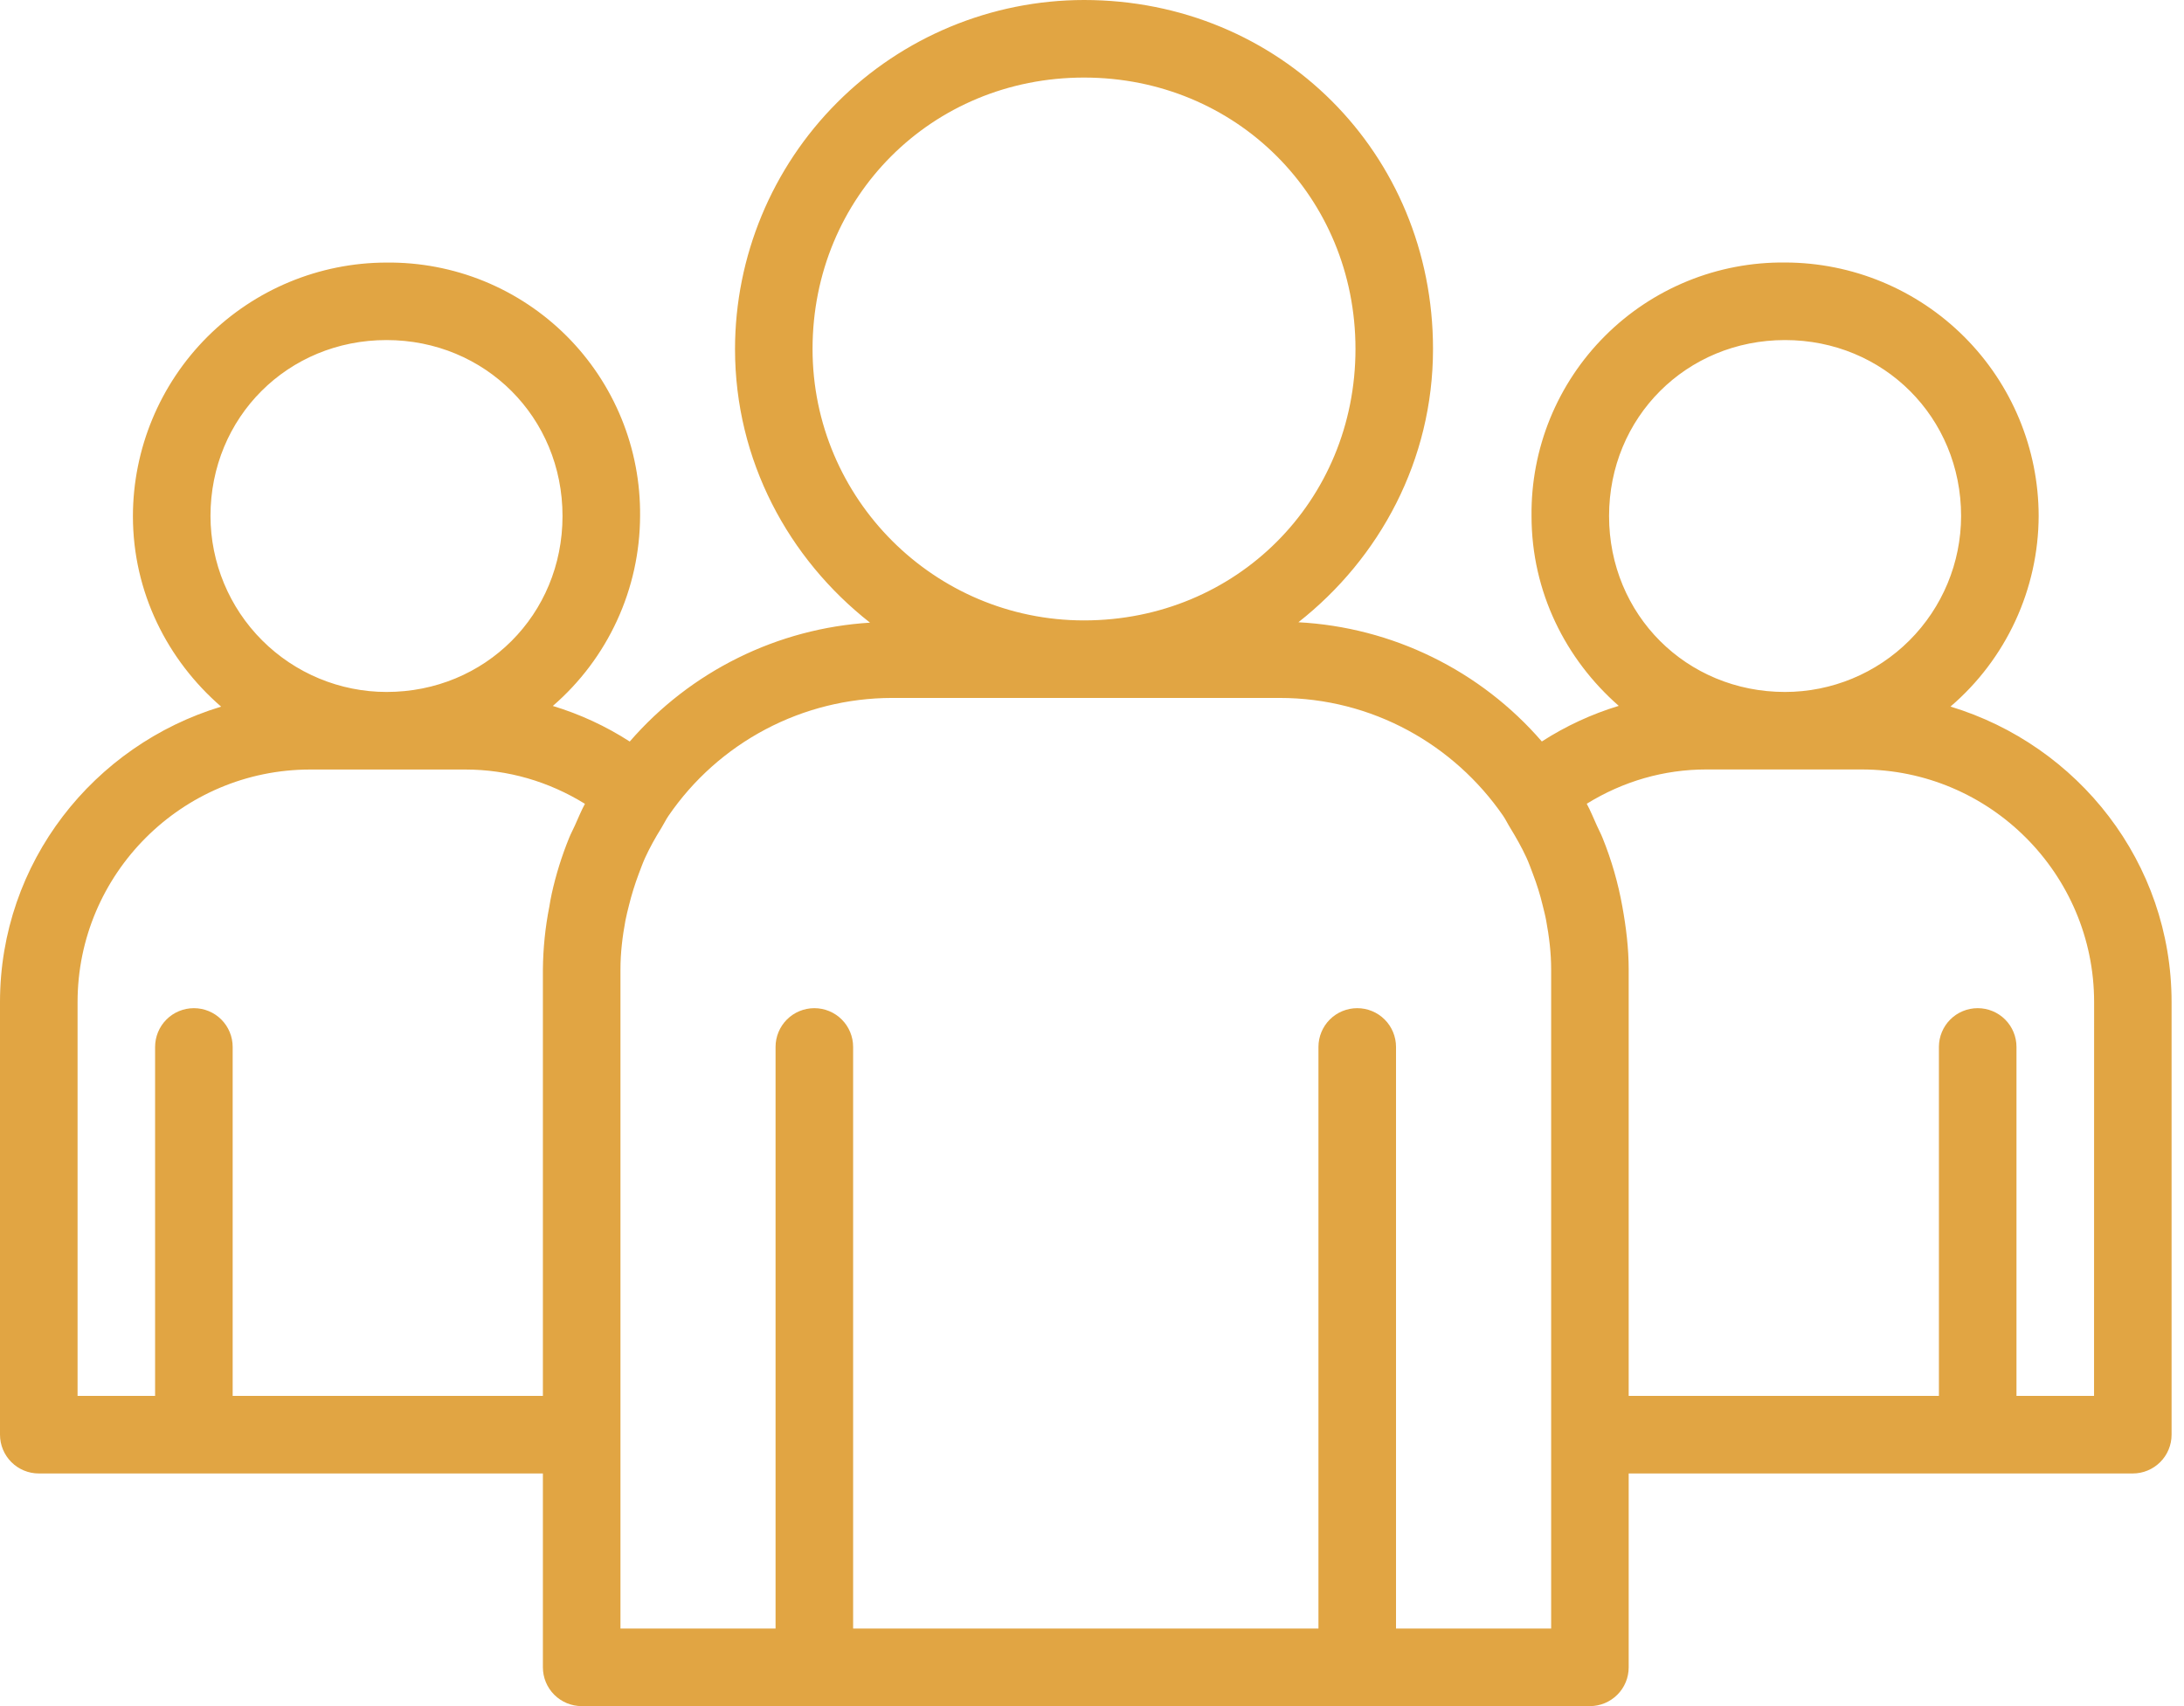 <svg width="64" height="50" viewBox="0 0 64 50" fill="none" xmlns="http://www.w3.org/2000/svg">
<path d="M57.157 20.707C57.964 20.017 58.612 19.16 59.058 18.197C59.504 17.233 59.737 16.184 59.741 15.123C59.739 13.153 58.955 11.264 57.561 9.871C56.168 8.478 54.279 7.695 52.309 7.693C51.331 7.683 50.36 7.867 49.453 8.237C48.547 8.607 47.724 9.153 47.032 9.846C46.34 10.537 45.793 11.361 45.423 12.267C45.054 13.173 44.869 14.144 44.88 15.123C44.88 17.348 45.882 19.325 47.436 20.686C46.64 20.928 45.881 21.279 45.182 21.73C44.289 20.697 43.197 19.856 41.971 19.256C40.745 18.655 39.411 18.309 38.048 18.236C40.432 16.361 41.993 13.486 41.993 10.227C41.993 4.493 37.5 0 31.766 0C29.054 0.003 26.455 1.081 24.538 2.999C22.62 4.916 21.542 7.516 21.539 10.227C21.539 13.493 23.105 16.373 25.495 18.248C24.149 18.331 22.833 18.682 21.624 19.281C20.415 19.879 19.338 20.712 18.454 21.732C17.755 21.281 16.996 20.93 16.2 20.689C16.999 19.998 17.641 19.144 18.082 18.184C18.524 17.225 18.753 16.181 18.757 15.125C18.767 14.146 18.583 13.175 18.213 12.269C17.843 11.363 17.297 10.54 16.605 9.848C15.912 9.156 15.089 8.609 14.183 8.239C13.277 7.87 12.306 7.685 11.327 7.695C9.357 7.697 7.468 8.481 6.075 9.873C4.682 11.266 3.898 13.155 3.895 15.125C3.895 17.361 4.909 19.348 6.48 20.709C2.745 21.839 0 25.27 0 29.37V42.045C0 42.347 0.12 42.636 0.333 42.849C0.546 43.062 0.835 43.182 1.136 43.182H15.909V48.864C15.909 49.165 16.029 49.454 16.242 49.667C16.455 49.88 16.744 50 17.046 50H46.591C46.892 50 47.181 49.88 47.394 49.667C47.608 49.454 47.727 49.165 47.727 48.864V43.182H62.5C62.801 43.182 63.09 43.062 63.303 42.849C63.517 42.636 63.636 42.347 63.636 42.045V29.37C63.636 25.27 60.891 21.839 57.157 20.707ZM52.309 9.966C55.2 9.966 57.468 12.232 57.468 15.123C57.466 16.49 56.922 17.801 55.955 18.768C54.988 19.735 53.677 20.278 52.309 20.279C49.418 20.279 47.152 18.014 47.152 15.123C47.152 12.232 49.418 9.966 52.309 9.966ZM23.811 10.227C23.811 5.768 27.307 2.273 31.766 2.273C36.225 2.273 39.721 5.768 39.721 10.227C39.721 14.686 36.225 18.182 31.766 18.182C27.38 18.182 23.811 14.614 23.811 10.227ZM11.327 9.966C14.218 9.966 16.484 12.232 16.484 15.123C16.484 18.014 14.218 20.279 11.327 20.279C9.96 20.278 8.649 19.734 7.682 18.767C6.715 17.801 6.171 16.49 6.168 15.123C6.168 12.229 8.434 9.966 11.327 9.966ZM6.818 40.909V30.682C6.818 30.38 6.698 30.091 6.485 29.878C6.272 29.665 5.983 29.546 5.682 29.546C5.38 29.546 5.091 29.665 4.878 29.878C4.665 30.091 4.545 30.38 4.545 30.682V40.909H2.273V29.37C2.273 25.611 5.332 22.552 9.091 22.552H13.636C14.877 22.552 16.073 22.898 17.141 23.557C17.029 23.764 16.943 23.98 16.846 24.193C16.791 24.316 16.727 24.432 16.677 24.557C16.462 25.086 16.291 25.633 16.168 26.191C16.139 26.318 16.118 26.448 16.096 26.579C15.977 27.182 15.915 27.795 15.909 28.409V40.909H6.818ZM45.455 47.727H40.909V30.682C40.909 30.38 40.789 30.091 40.576 29.878C40.363 29.665 40.074 29.546 39.773 29.546C39.471 29.546 39.182 29.665 38.969 29.878C38.756 30.091 38.636 30.38 38.636 30.682V47.727H25V30.682C25 30.38 24.88 30.091 24.667 29.878C24.454 29.665 24.165 29.546 23.864 29.546C23.562 29.546 23.273 29.665 23.06 29.878C22.847 30.091 22.727 30.38 22.727 30.682V47.727H18.182V28.409C18.182 27.918 18.241 27.443 18.327 26.98C18.355 26.827 18.395 26.68 18.432 26.529C18.509 26.216 18.605 25.911 18.716 25.614C18.777 25.454 18.834 25.293 18.904 25.139C19.043 24.836 19.204 24.548 19.38 24.266C19.452 24.15 19.509 24.027 19.586 23.914C20.315 22.848 21.292 21.977 22.434 21.374C23.575 20.771 24.846 20.456 26.136 20.454H37.5C40.216 20.454 42.614 21.827 44.05 23.911C44.127 24.025 44.184 24.148 44.257 24.264C44.429 24.546 44.593 24.834 44.732 25.136C44.802 25.291 44.861 25.452 44.92 25.611C45.034 25.909 45.13 26.214 45.205 26.527C45.241 26.677 45.282 26.825 45.309 26.977C45.395 27.443 45.455 27.918 45.455 28.409V47.727ZM61.364 40.909H59.091V30.682C59.091 30.38 58.971 30.091 58.758 29.878C58.545 29.665 58.256 29.546 57.955 29.546C57.653 29.546 57.364 29.665 57.151 29.878C56.938 30.091 56.818 30.38 56.818 30.682V40.909H47.727V28.409C47.727 27.789 47.652 27.18 47.543 26.577C47.42 25.885 47.225 25.207 46.961 24.555C46.911 24.43 46.848 24.314 46.793 24.191C46.696 23.977 46.609 23.761 46.498 23.555C47.566 22.895 48.761 22.55 50.002 22.55H54.548C58.307 22.55 61.366 25.609 61.366 29.368L61.364 40.909Z" fill="#E1A543"/>
</svg>

